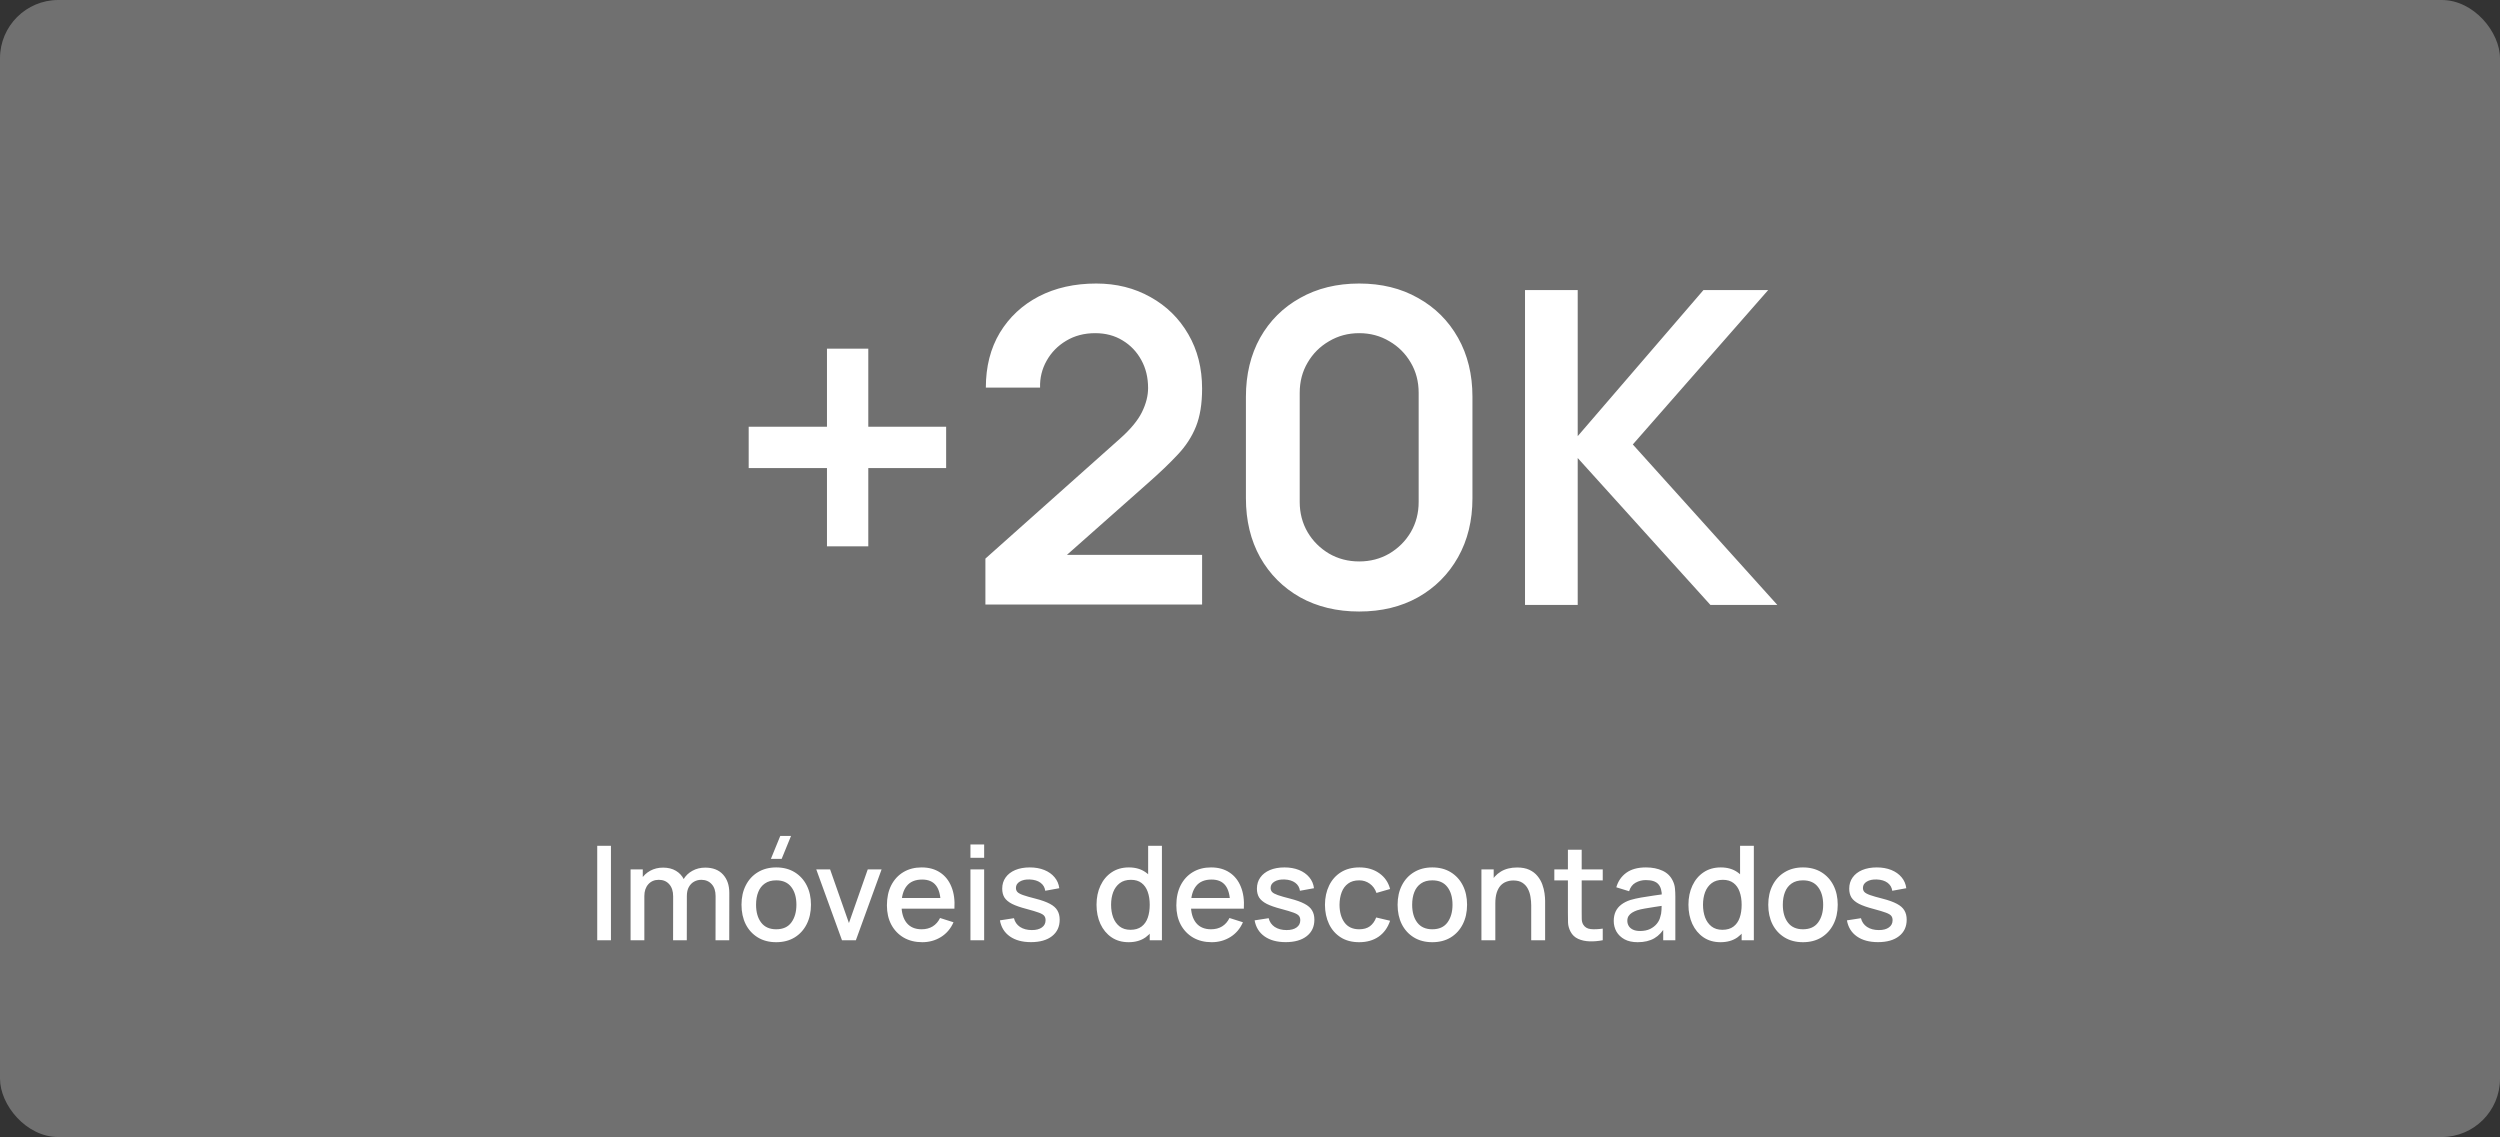 <svg xmlns="http://www.w3.org/2000/svg" width="343" height="156" viewBox="0 0 343 156" fill="none"><rect x="0" y="0" width="343" height="156" fill="#333333" stroke="none"/><g clip-path="url(#clip0_56_11119)"><rect width="343" height="156" rx="8" fill="white" fill-opacity="0.3"></rect><path d="M113.46 74.96V64.22H102.72V58.55H113.46V47.84H119.13V58.55H129.81V64.22H119.13V74.96H113.46ZM135.198 82.94V76.64L153.678 60.17C155.118 58.89 156.118 57.68 156.678 56.54C157.238 55.4 157.518 54.3 157.518 53.24C157.518 51.8 157.208 50.52 156.588 49.4C155.968 48.26 155.108 47.36 154.008 46.7C152.928 46.04 151.678 45.71 150.258 45.71C148.758 45.71 147.428 46.06 146.268 46.76C145.128 47.44 144.238 48.35 143.598 49.49C142.958 50.63 142.658 51.86 142.698 53.18H135.258C135.258 50.3 135.898 47.79 137.178 45.65C138.478 43.51 140.258 41.85 142.518 40.67C144.798 39.49 147.428 38.9 150.408 38.9C153.168 38.9 155.648 39.52 157.848 40.76C160.048 41.98 161.778 43.68 163.038 45.86C164.298 48.02 164.928 50.51 164.928 53.33C164.928 55.39 164.648 57.12 164.088 58.52C163.528 59.92 162.688 61.21 161.568 62.39C160.468 63.57 159.098 64.88 157.458 66.32L144.348 77.93L143.688 76.13H164.928V82.94H135.198ZM186.48 83.9C183.42 83.9 180.72 83.25 178.38 81.95C176.04 80.63 174.21 78.8 172.89 76.46C171.59 74.12 170.94 71.42 170.94 68.36V54.44C170.94 51.38 171.59 48.68 172.89 46.34C174.21 44 176.04 42.18 178.38 40.88C180.72 39.56 183.42 38.9 186.48 38.9C189.54 38.9 192.23 39.56 194.55 40.88C196.89 42.18 198.72 44 200.04 46.34C201.36 48.68 202.02 51.38 202.02 54.44V68.36C202.02 71.42 201.36 74.12 200.04 76.46C198.72 78.8 196.89 80.63 194.55 81.95C192.23 83.25 189.54 83.9 186.48 83.9ZM186.48 77.03C188 77.03 189.38 76.67 190.62 75.95C191.86 75.21 192.84 74.23 193.56 73.01C194.28 71.77 194.64 70.39 194.64 68.87V53.9C194.64 52.36 194.28 50.98 193.56 49.76C192.84 48.52 191.86 47.54 190.62 46.82C189.38 46.08 188 45.71 186.48 45.71C184.96 45.71 183.58 46.08 182.34 46.82C181.1 47.54 180.12 48.52 179.4 49.76C178.68 50.98 178.32 52.36 178.32 53.9V68.87C178.32 70.39 178.68 71.77 179.4 73.01C180.12 74.23 181.1 75.21 182.34 75.95C183.58 76.67 184.96 77.03 186.48 77.03ZM209.232 83V39.8H216.462V59.84L233.712 39.8H242.592L224.022 60.98L243.852 83H234.672L216.462 62.84V83H209.232Z" fill="white"></path><path d="M81.94 129V116.04H83.821V129H81.94ZM98.17 129L98.179 122.943C98.179 122.241 97.999 121.695 97.639 121.305C97.279 120.909 96.805 120.711 96.217 120.711C95.857 120.711 95.527 120.795 95.227 120.963C94.933 121.125 94.693 121.371 94.507 121.701C94.327 122.025 94.237 122.433 94.237 122.925L93.328 122.466C93.316 121.782 93.46 121.182 93.76 120.666C94.066 120.15 94.48 119.751 95.002 119.469C95.524 119.181 96.109 119.037 96.757 119.037C97.807 119.037 98.62 119.352 99.196 119.982C99.772 120.612 100.06 121.449 100.06 122.493L100.051 129H98.17ZM86.515 129V119.28H88.189V122.088H88.405V129H86.515ZM92.347 129L92.356 122.979C92.356 122.271 92.176 121.716 91.816 121.314C91.462 120.912 90.985 120.711 90.385 120.711C89.791 120.711 89.311 120.915 88.945 121.323C88.585 121.731 88.405 122.265 88.405 122.925L87.505 122.349C87.505 121.713 87.658 121.146 87.964 120.648C88.27 120.15 88.684 119.757 89.206 119.469C89.728 119.181 90.319 119.037 90.979 119.037C91.669 119.037 92.257 119.184 92.743 119.478C93.229 119.766 93.598 120.171 93.85 120.693C94.108 121.215 94.237 121.821 94.237 122.511L94.228 129H92.347ZM107.242 117.84H105.766L107.053 114.69H108.529L107.242 117.84ZM106.495 129.27C105.523 129.27 104.68 129.051 103.966 128.613C103.252 128.175 102.7 127.572 102.31 126.804C101.926 126.03 101.734 125.139 101.734 124.131C101.734 123.117 101.932 122.226 102.328 121.458C102.724 120.684 103.279 120.084 103.993 119.658C104.707 119.226 105.541 119.01 106.495 119.01C107.467 119.01 108.31 119.229 109.024 119.667C109.738 120.105 110.29 120.708 110.68 121.476C111.07 122.244 111.265 123.129 111.265 124.131C111.265 125.145 111.067 126.039 110.671 126.813C110.281 127.581 109.729 128.184 109.015 128.622C108.301 129.054 107.461 129.27 106.495 129.27ZM106.495 127.497C107.425 127.497 108.118 127.185 108.574 126.561C109.036 125.931 109.267 125.121 109.267 124.131C109.267 123.117 109.033 122.307 108.565 121.701C108.103 121.089 107.413 120.783 106.495 120.783C105.865 120.783 105.346 120.927 104.938 121.215C104.53 121.497 104.227 121.89 104.029 122.394C103.831 122.892 103.732 123.471 103.732 124.131C103.732 125.151 103.966 125.967 104.434 126.579C104.902 127.191 105.589 127.497 106.495 127.497ZM115.519 129L111.991 119.28H113.89L116.473 126.642L119.056 119.28H120.955L117.427 129H115.519ZM126.536 129.27C125.57 129.27 124.721 129.06 123.989 128.64C123.263 128.214 122.696 127.623 122.288 126.867C121.886 126.105 121.685 125.223 121.685 124.221C121.685 123.159 121.883 122.238 122.279 121.458C122.681 120.678 123.239 120.075 123.953 119.649C124.667 119.223 125.498 119.01 126.446 119.01C127.436 119.01 128.279 119.241 128.975 119.703C129.671 120.159 130.19 120.81 130.532 121.656C130.88 122.502 131.018 123.507 130.946 124.671H129.065V123.987C129.053 122.859 128.837 122.025 128.417 121.485C128.003 120.945 127.37 120.675 126.518 120.675C125.576 120.675 124.868 120.972 124.394 121.566C123.92 122.16 123.683 123.018 123.683 124.14C123.683 125.208 123.92 126.036 124.394 126.624C124.868 127.206 125.552 127.497 126.446 127.497C127.034 127.497 127.541 127.365 127.967 127.101C128.399 126.831 128.735 126.447 128.975 125.949L130.82 126.534C130.442 127.404 129.869 128.079 129.101 128.559C128.333 129.033 127.478 129.27 126.536 129.27ZM123.071 124.671V123.204H130.01V124.671H123.071ZM133.145 117.687V115.86H135.026V117.687H133.145ZM133.145 129V119.28H135.026V129H133.145ZM141.446 129.261C140.264 129.261 139.301 129 138.557 128.478C137.813 127.956 137.357 127.221 137.189 126.273L139.115 125.976C139.235 126.48 139.511 126.879 139.943 127.173C140.381 127.461 140.924 127.605 141.572 127.605C142.16 127.605 142.619 127.485 142.949 127.245C143.285 127.005 143.453 126.675 143.453 126.255C143.453 126.009 143.393 125.811 143.273 125.661C143.159 125.505 142.916 125.358 142.544 125.22C142.172 125.082 141.605 124.911 140.843 124.707C140.009 124.491 139.346 124.26 138.854 124.014C138.368 123.762 138.02 123.471 137.81 123.141C137.606 122.805 137.504 122.4 137.504 121.926C137.504 121.338 137.66 120.825 137.972 120.387C138.284 119.949 138.722 119.61 139.286 119.37C139.856 119.13 140.522 119.01 141.284 119.01C142.028 119.01 142.691 119.127 143.273 119.361C143.855 119.595 144.326 119.928 144.686 120.36C145.046 120.786 145.262 121.287 145.334 121.863L143.408 122.214C143.342 121.746 143.123 121.377 142.751 121.107C142.379 120.837 141.896 120.69 141.302 120.666C140.732 120.642 140.27 120.738 139.916 120.954C139.562 121.164 139.385 121.455 139.385 121.827C139.385 122.043 139.451 122.226 139.583 122.376C139.721 122.526 139.985 122.67 140.375 122.808C140.765 122.946 141.341 123.111 142.103 123.303C142.919 123.513 143.567 123.747 144.047 124.005C144.527 124.257 144.869 124.56 145.073 124.914C145.283 125.262 145.388 125.685 145.388 126.183C145.388 127.143 145.037 127.896 144.335 128.442C143.639 128.988 142.676 129.261 141.446 129.261ZM154.844 129.27C153.938 129.27 153.155 129.045 152.495 128.595C151.841 128.145 151.334 127.533 150.974 126.759C150.62 125.979 150.443 125.103 150.443 124.131C150.443 123.153 150.623 122.28 150.983 121.512C151.343 120.738 151.853 120.129 152.513 119.685C153.179 119.235 153.968 119.01 154.88 119.01C155.798 119.01 156.569 119.235 157.193 119.685C157.823 120.129 158.297 120.738 158.615 121.512C158.939 122.286 159.101 123.159 159.101 124.131C159.101 125.103 158.939 125.976 158.615 126.75C158.291 127.524 157.814 128.139 157.184 128.595C156.554 129.045 155.774 129.27 154.844 129.27ZM155.105 127.569C155.723 127.569 156.227 127.422 156.617 127.128C157.007 126.834 157.292 126.429 157.472 125.913C157.652 125.397 157.742 124.803 157.742 124.131C157.742 123.459 157.649 122.865 157.463 122.349C157.283 121.833 157.001 121.431 156.617 121.143C156.239 120.855 155.756 120.711 155.168 120.711C154.544 120.711 154.031 120.864 153.629 121.17C153.227 121.476 152.927 121.887 152.729 122.403C152.537 122.919 152.441 123.495 152.441 124.131C152.441 124.773 152.537 125.355 152.729 125.877C152.927 126.393 153.221 126.804 153.611 127.11C154.007 127.416 154.505 127.569 155.105 127.569ZM157.742 129V122.007H157.526V116.04H159.416V129H157.742ZM166.245 129.27C165.279 129.27 164.43 129.06 163.698 128.64C162.972 128.214 162.405 127.623 161.997 126.867C161.595 126.105 161.394 125.223 161.394 124.221C161.394 123.159 161.592 122.238 161.988 121.458C162.39 120.678 162.948 120.075 163.662 119.649C164.376 119.223 165.207 119.01 166.155 119.01C167.145 119.01 167.988 119.241 168.684 119.703C169.38 120.159 169.899 120.81 170.241 121.656C170.589 122.502 170.727 123.507 170.655 124.671H168.774V123.987C168.762 122.859 168.546 122.025 168.126 121.485C167.712 120.945 167.079 120.675 166.227 120.675C165.285 120.675 164.577 120.972 164.103 121.566C163.629 122.16 163.392 123.018 163.392 124.14C163.392 125.208 163.629 126.036 164.103 126.624C164.577 127.206 165.261 127.497 166.155 127.497C166.743 127.497 167.25 127.365 167.676 127.101C168.108 126.831 168.444 126.447 168.684 125.949L170.529 126.534C170.151 127.404 169.578 128.079 168.81 128.559C168.042 129.033 167.187 129.27 166.245 129.27ZM162.78 124.671V123.204H169.719V124.671H162.78ZM176.391 129.261C175.209 129.261 174.246 129 173.502 128.478C172.758 127.956 172.302 127.221 172.134 126.273L174.06 125.976C174.18 126.48 174.456 126.879 174.888 127.173C175.326 127.461 175.869 127.605 176.517 127.605C177.105 127.605 177.564 127.485 177.894 127.245C178.23 127.005 178.398 126.675 178.398 126.255C178.398 126.009 178.338 125.811 178.218 125.661C178.104 125.505 177.861 125.358 177.489 125.22C177.117 125.082 176.55 124.911 175.788 124.707C174.954 124.491 174.291 124.26 173.799 124.014C173.313 123.762 172.965 123.471 172.755 123.141C172.551 122.805 172.449 122.4 172.449 121.926C172.449 121.338 172.605 120.825 172.917 120.387C173.229 119.949 173.667 119.61 174.231 119.37C174.801 119.13 175.467 119.01 176.229 119.01C176.973 119.01 177.636 119.127 178.218 119.361C178.8 119.595 179.271 119.928 179.631 120.36C179.991 120.786 180.207 121.287 180.279 121.863L178.353 122.214C178.287 121.746 178.068 121.377 177.696 121.107C177.324 120.837 176.841 120.69 176.247 120.666C175.677 120.642 175.215 120.738 174.861 120.954C174.507 121.164 174.33 121.455 174.33 121.827C174.33 122.043 174.396 122.226 174.528 122.376C174.666 122.526 174.93 122.67 175.32 122.808C175.71 122.946 176.286 123.111 177.048 123.303C177.864 123.513 178.512 123.747 178.992 124.005C179.472 124.257 179.814 124.56 180.018 124.914C180.228 125.262 180.333 125.685 180.333 126.183C180.333 127.143 179.982 127.896 179.28 128.442C178.584 128.988 177.621 129.261 176.391 129.261ZM186.482 129.27C185.486 129.27 184.64 129.048 183.944 128.604C183.248 128.16 182.714 127.551 182.342 126.777C181.976 126.003 181.79 125.124 181.784 124.14C181.79 123.138 181.982 122.253 182.36 121.485C182.738 120.711 183.278 120.105 183.98 119.667C184.682 119.229 185.525 119.01 186.509 119.01C187.571 119.01 188.477 119.274 189.227 119.802C189.983 120.33 190.481 121.053 190.721 121.971L188.849 122.511C188.663 121.965 188.357 121.542 187.931 121.242C187.511 120.936 187.028 120.783 186.482 120.783C185.864 120.783 185.357 120.93 184.961 121.224C184.565 121.512 184.271 121.908 184.079 122.412C183.887 122.916 183.788 123.492 183.782 124.14C183.788 125.142 184.016 125.952 184.466 126.57C184.922 127.188 185.594 127.497 186.482 127.497C187.088 127.497 187.577 127.359 187.949 127.083C188.327 126.801 188.615 126.399 188.813 125.877L190.721 126.327C190.403 127.275 189.878 128.004 189.146 128.514C188.414 129.018 187.526 129.27 186.482 129.27ZM196.512 129.27C195.54 129.27 194.697 129.051 193.983 128.613C193.269 128.175 192.717 127.572 192.327 126.804C191.943 126.03 191.751 125.139 191.751 124.131C191.751 123.117 191.949 122.226 192.345 121.458C192.741 120.684 193.296 120.084 194.01 119.658C194.724 119.226 195.558 119.01 196.512 119.01C197.484 119.01 198.327 119.229 199.041 119.667C199.755 120.105 200.307 120.708 200.697 121.476C201.087 122.244 201.282 123.129 201.282 124.131C201.282 125.145 201.084 126.039 200.688 126.813C200.298 127.581 199.746 128.184 199.032 128.622C198.318 129.054 197.478 129.27 196.512 129.27ZM196.512 127.497C197.442 127.497 198.135 127.185 198.591 126.561C199.053 125.931 199.284 125.121 199.284 124.131C199.284 123.117 199.05 122.307 198.582 121.701C198.12 121.089 197.43 120.783 196.512 120.783C195.882 120.783 195.363 120.927 194.955 121.215C194.547 121.497 194.244 121.89 194.046 122.394C193.848 122.892 193.749 123.471 193.749 124.131C193.749 125.151 193.983 125.967 194.451 126.579C194.919 127.191 195.606 127.497 196.512 127.497ZM210.082 129V124.221C210.082 123.843 210.049 123.456 209.983 123.06C209.923 122.658 209.803 122.286 209.623 121.944C209.449 121.602 209.2 121.326 208.876 121.116C208.558 120.906 208.141 120.801 207.625 120.801C207.289 120.801 206.971 120.858 206.671 120.972C206.371 121.08 206.107 121.257 205.879 121.503C205.657 121.749 205.48 122.073 205.348 122.475C205.222 122.877 205.159 123.366 205.159 123.942L203.989 123.501C203.989 122.619 204.154 121.842 204.484 121.17C204.814 120.492 205.288 119.964 205.906 119.586C206.524 119.208 207.271 119.019 208.147 119.019C208.819 119.019 209.383 119.127 209.839 119.343C210.295 119.559 210.664 119.844 210.946 120.198C211.234 120.546 211.453 120.927 211.603 121.341C211.753 121.755 211.855 122.16 211.909 122.556C211.963 122.952 211.99 123.3 211.99 123.6V129H210.082ZM203.251 129V119.28H204.934V122.088H205.159V129H203.251ZM219.896 129C219.284 129.12 218.684 129.171 218.096 129.153C217.508 129.135 216.983 129.021 216.521 128.811C216.059 128.601 215.711 128.271 215.477 127.821C215.267 127.419 215.153 127.011 215.135 126.597C215.123 126.177 215.117 125.703 215.117 125.175V116.58H217.007V125.085C217.007 125.475 217.01 125.814 217.016 126.102C217.028 126.39 217.091 126.633 217.205 126.831C217.421 127.203 217.763 127.416 218.231 127.47C218.705 127.518 219.26 127.497 219.896 127.407V129ZM213.254 120.792V119.28H219.896V120.792H213.254ZM224.691 129.27C223.971 129.27 223.368 129.138 222.882 128.874C222.396 128.604 222.027 128.25 221.775 127.812C221.529 127.368 221.406 126.882 221.406 126.354C221.406 125.862 221.493 125.43 221.667 125.058C221.841 124.686 222.099 124.371 222.441 124.113C222.783 123.849 223.203 123.636 223.701 123.474C224.133 123.348 224.622 123.237 225.168 123.141C225.714 123.045 226.287 122.955 226.887 122.871C227.493 122.787 228.093 122.703 228.687 122.619L228.003 122.997C228.015 122.235 227.853 121.671 227.517 121.305C227.187 120.933 226.617 120.747 225.807 120.747C225.297 120.747 224.829 120.867 224.403 121.107C223.977 121.341 223.68 121.731 223.512 122.277L221.757 121.737C221.997 120.903 222.453 120.24 223.125 119.748C223.803 119.256 224.703 119.01 225.825 119.01C226.695 119.01 227.451 119.16 228.093 119.46C228.741 119.754 229.215 120.222 229.515 120.864C229.671 121.182 229.767 121.518 229.803 121.872C229.839 122.226 229.857 122.607 229.857 123.015V129H228.192V126.777L228.516 127.065C228.114 127.809 227.601 128.364 226.977 128.73C226.359 129.09 225.597 129.27 224.691 129.27ZM225.024 127.731C225.558 127.731 226.017 127.638 226.401 127.452C226.785 127.26 227.094 127.017 227.328 126.723C227.562 126.429 227.715 126.123 227.787 125.805C227.889 125.517 227.946 125.193 227.958 124.833C227.976 124.473 227.985 124.185 227.985 123.969L228.597 124.194C228.003 124.284 227.463 124.365 226.977 124.437C226.491 124.509 226.05 124.581 225.654 124.653C225.264 124.719 224.916 124.8 224.61 124.896C224.352 124.986 224.121 125.094 223.917 125.22C223.719 125.346 223.56 125.499 223.44 125.679C223.326 125.859 223.269 126.078 223.269 126.336C223.269 126.588 223.332 126.822 223.458 127.038C223.584 127.248 223.776 127.416 224.034 127.542C224.292 127.668 224.622 127.731 225.024 127.731ZM236.055 129.27C235.149 129.27 234.366 129.045 233.706 128.595C233.052 128.145 232.545 127.533 232.185 126.759C231.831 125.979 231.654 125.103 231.654 124.131C231.654 123.153 231.834 122.28 232.194 121.512C232.554 120.738 233.064 120.129 233.724 119.685C234.39 119.235 235.179 119.01 236.091 119.01C237.009 119.01 237.78 119.235 238.404 119.685C239.034 120.129 239.508 120.738 239.826 121.512C240.15 122.286 240.312 123.159 240.312 124.131C240.312 125.103 240.15 125.976 239.826 126.75C239.502 127.524 239.025 128.139 238.395 128.595C237.765 129.045 236.985 129.27 236.055 129.27ZM236.316 127.569C236.934 127.569 237.438 127.422 237.828 127.128C238.218 126.834 238.503 126.429 238.683 125.913C238.863 125.397 238.953 124.803 238.953 124.131C238.953 123.459 238.86 122.865 238.674 122.349C238.494 121.833 238.212 121.431 237.828 121.143C237.45 120.855 236.967 120.711 236.379 120.711C235.755 120.711 235.242 120.864 234.84 121.17C234.438 121.476 234.138 121.887 233.94 122.403C233.748 122.919 233.652 123.495 233.652 124.131C233.652 124.773 233.748 125.355 233.94 125.877C234.138 126.393 234.432 126.804 234.822 127.11C235.218 127.416 235.716 127.569 236.316 127.569ZM238.953 129V122.007H238.737V116.04H240.627V129H238.953ZM247.366 129.27C246.394 129.27 245.551 129.051 244.837 128.613C244.123 128.175 243.571 127.572 243.181 126.804C242.797 126.03 242.605 125.139 242.605 124.131C242.605 123.117 242.803 122.226 243.199 121.458C243.595 120.684 244.15 120.084 244.864 119.658C245.578 119.226 246.412 119.01 247.366 119.01C248.338 119.01 249.181 119.229 249.895 119.667C250.609 120.105 251.161 120.708 251.551 121.476C251.941 122.244 252.136 123.129 252.136 124.131C252.136 125.145 251.938 126.039 251.542 126.813C251.152 127.581 250.6 128.184 249.886 128.622C249.172 129.054 248.332 129.27 247.366 129.27ZM247.366 127.497C248.296 127.497 248.989 127.185 249.445 126.561C249.907 125.931 250.138 125.121 250.138 124.131C250.138 123.117 249.904 122.307 249.436 121.701C248.974 121.089 248.284 120.783 247.366 120.783C246.736 120.783 246.217 120.927 245.809 121.215C245.401 121.497 245.098 121.89 244.9 122.394C244.702 122.892 244.603 123.471 244.603 124.131C244.603 125.151 244.837 125.967 245.305 126.579C245.773 127.191 246.46 127.497 247.366 127.497ZM257.655 129.261C256.473 129.261 255.51 129 254.766 128.478C254.022 127.956 253.566 127.221 253.398 126.273L255.324 125.976C255.444 126.48 255.72 126.879 256.152 127.173C256.59 127.461 257.133 127.605 257.781 127.605C258.369 127.605 258.828 127.485 259.158 127.245C259.494 127.005 259.662 126.675 259.662 126.255C259.662 126.009 259.602 125.811 259.482 125.661C259.368 125.505 259.125 125.358 258.753 125.22C258.381 125.082 257.814 124.911 257.052 124.707C256.218 124.491 255.555 124.26 255.063 124.014C254.577 123.762 254.229 123.471 254.019 123.141C253.815 122.805 253.713 122.4 253.713 121.926C253.713 121.338 253.869 120.825 254.181 120.387C254.493 119.949 254.931 119.61 255.495 119.37C256.065 119.13 256.731 119.01 257.493 119.01C258.237 119.01 258.9 119.127 259.482 119.361C260.064 119.595 260.535 119.928 260.895 120.36C261.255 120.786 261.471 121.287 261.543 121.863L259.617 122.214C259.551 121.746 259.332 121.377 258.96 121.107C258.588 120.837 258.105 120.69 257.511 120.666C256.941 120.642 256.479 120.738 256.125 120.954C255.771 121.164 255.594 121.455 255.594 121.827C255.594 122.043 255.66 122.226 255.792 122.376C255.93 122.526 256.194 122.67 256.584 122.808C256.974 122.946 257.55 123.111 258.312 123.303C259.128 123.513 259.776 123.747 260.256 124.005C260.736 124.257 261.078 124.56 261.282 124.914C261.492 125.262 261.597 125.685 261.597 126.183C261.597 127.143 261.246 127.896 260.544 128.442C259.848 128.988 258.885 129.261 257.655 129.261Z" fill="white"></path></g><defs><clipPath id="clip0_56_11119"><rect width="343" height="156" rx="8" fill="white"></rect></clipPath></defs></svg>